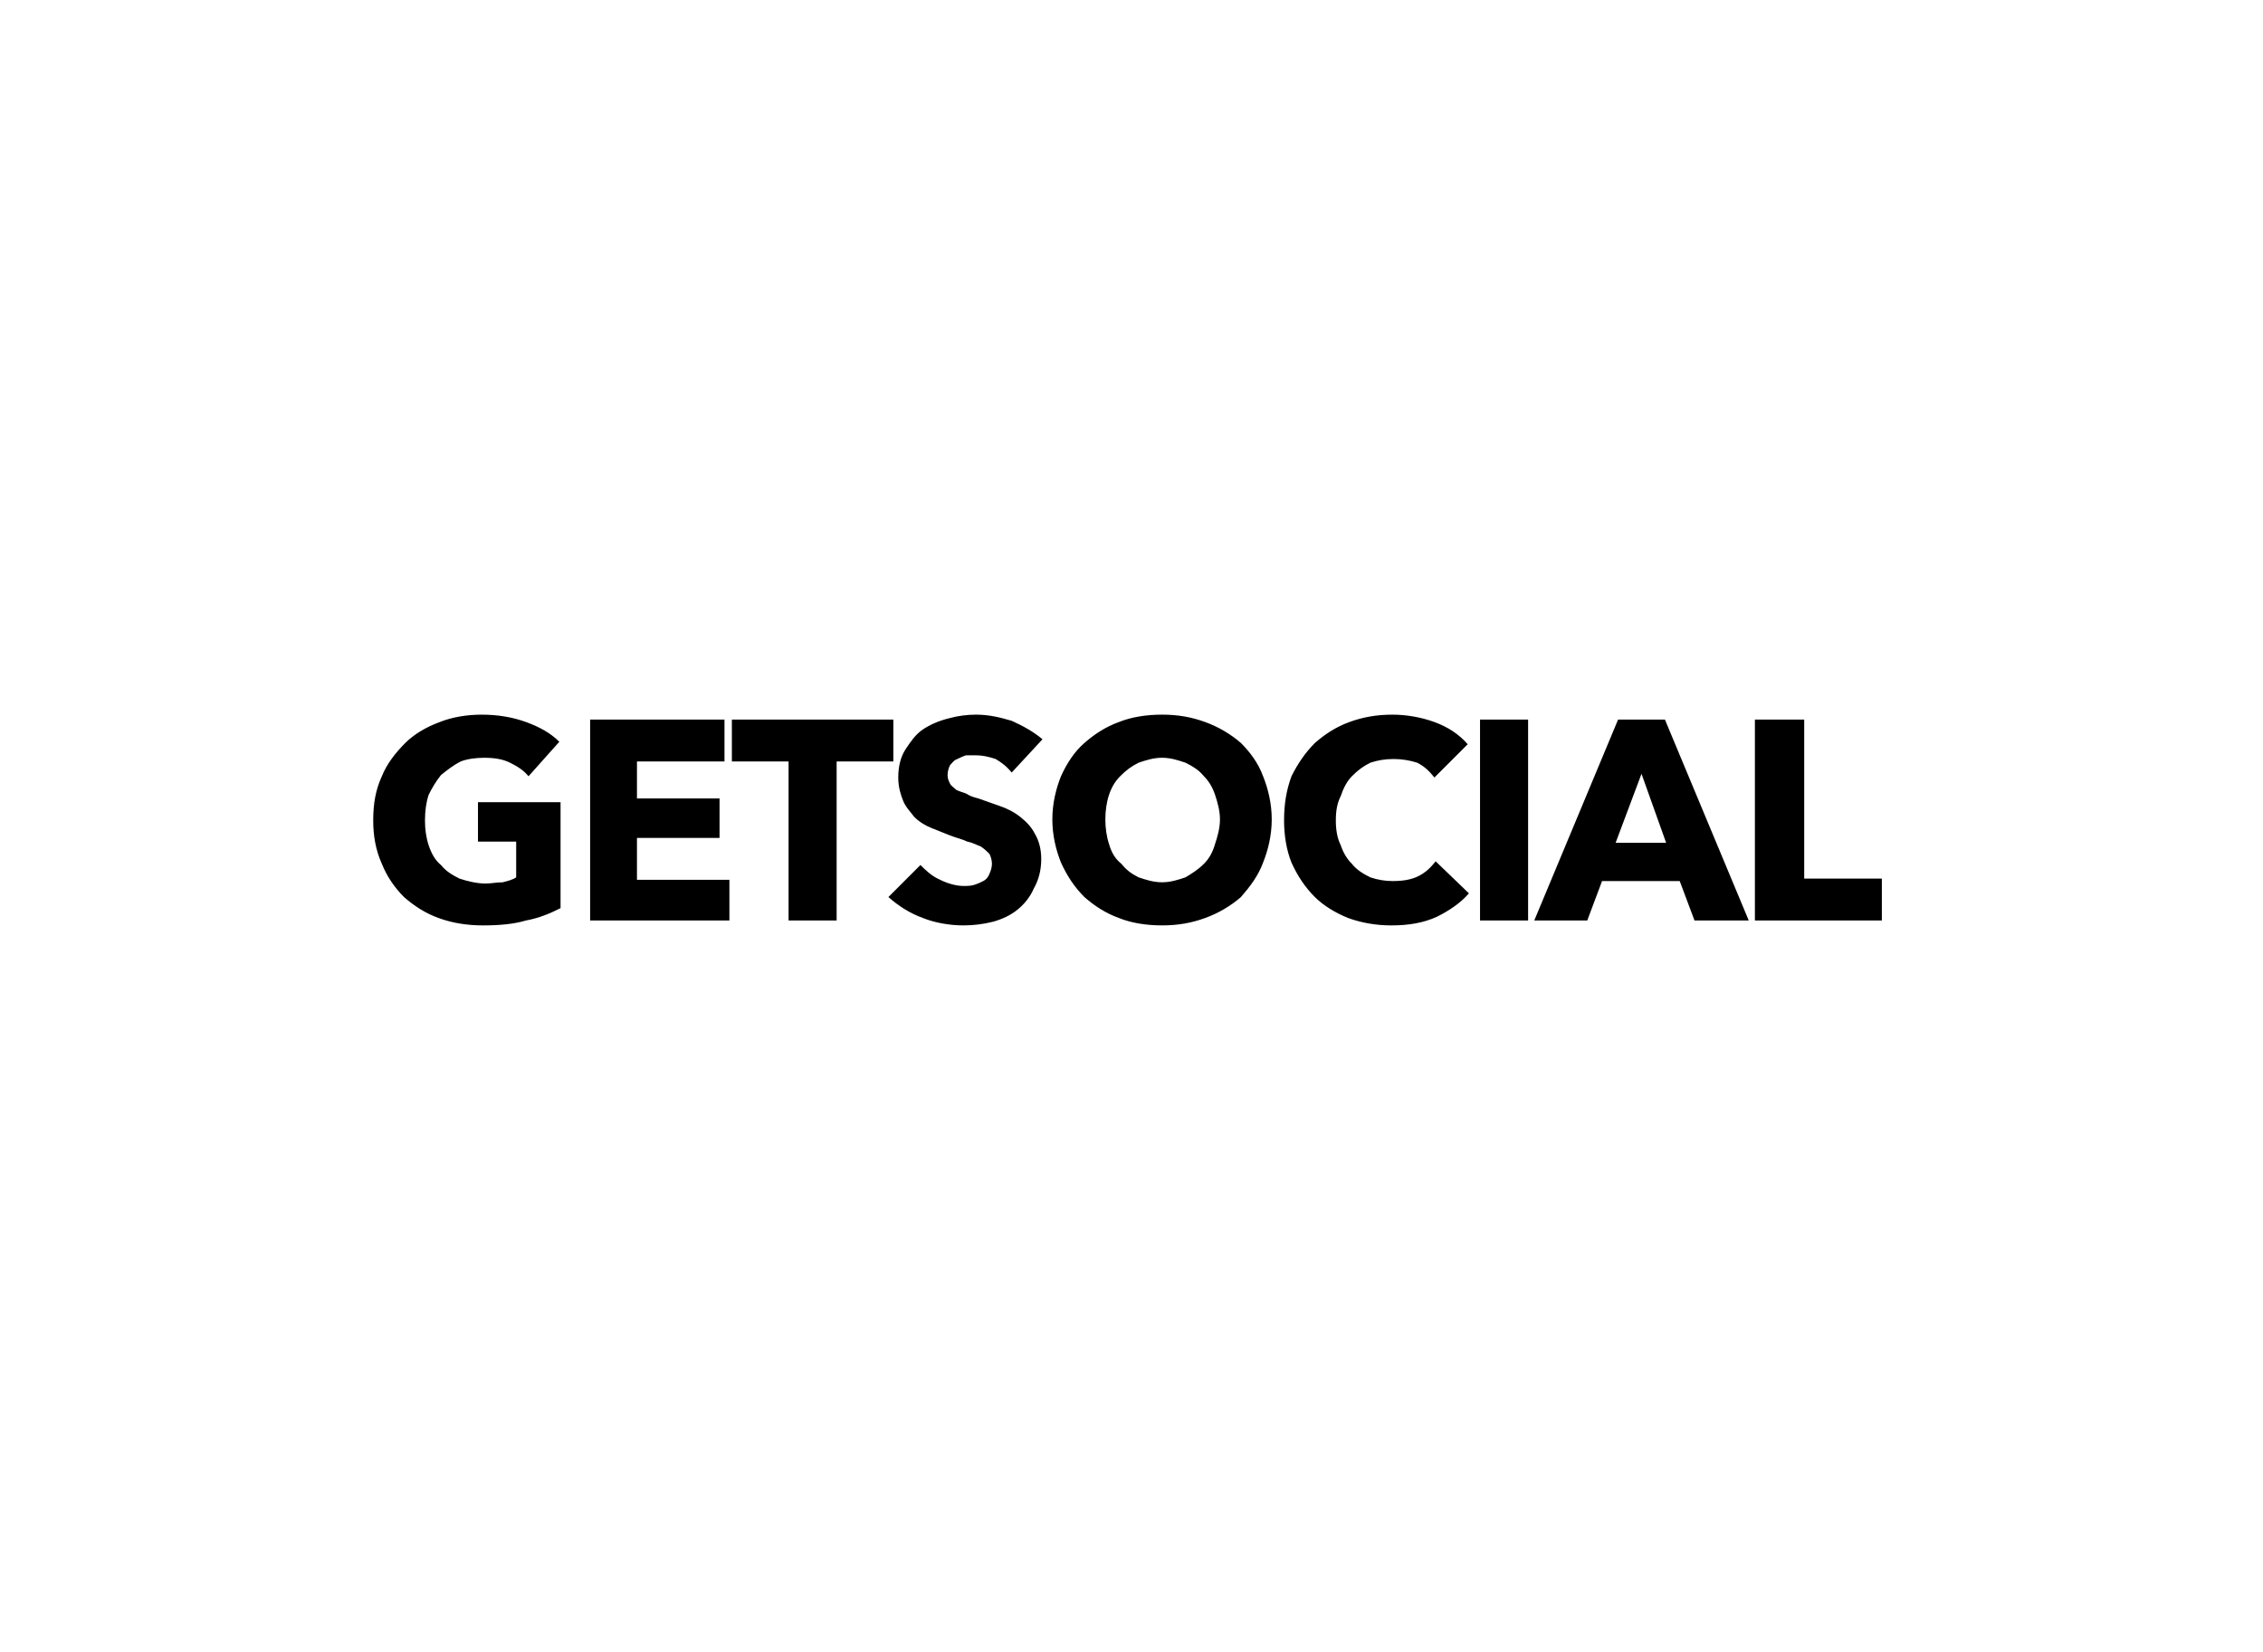 <svg height="208" viewBox="0 0 285 208" width="285" xmlns="http://www.w3.org/2000/svg"><g fill="none" fill-rule="evenodd"><path d="m0 0h285v207.273h-285z" fill="none"/><path d="m23.595 24.371c-1.242.621-2.639 1.242-4.346 1.552-1.552.466-3.415.621-5.433.621-2.018 0-3.881-.31-5.588-.931s-3.105-1.552-4.346-2.639c-1.242-1.242-2.173-2.639-2.794-4.191-.776-1.708-1.087-3.57-1.087-5.433 0-2.173.31-3.881 1.087-5.588.621-1.552 1.708-2.949 2.949-4.191 1.087-1.087 2.639-2.018 4.346-2.639 1.552-.621 3.415-.931 5.278-.931 2.018 0 3.881.31 5.588.931 1.708.621 3.105 1.397 4.191 2.484l-3.881 4.346c-.621-.776-1.397-1.242-2.328-1.708-.931-.466-2.018-.621-3.26-.621-1.087 0-2.173.155-2.949.466-.931.466-1.708 1.087-2.484 1.708-.621.776-1.087 1.552-1.552 2.484-.31.931-.466 2.018-.466 3.26 0 1.087.155 2.173.466 3.105.31.931.776 1.863 1.552 2.484.621.776 1.397 1.242 2.328 1.708.931.31 2.173.621 3.26.621.776 0 1.397-.155 2.173-.155.621-.155 1.242-.31 1.708-.621v-4.502h-4.812v-4.967h10.4zm3.725 1.552v-25.302h16.92v5.278h-11.021v4.657h10.4v4.967h-10.4v5.278h11.642v5.123zm31.046-20.025v20.025h-6.054v-20.025h-7.141v-5.278h20.335v5.278zm22.042 1.397c-.621-.776-1.242-1.242-2.018-1.708-.931-.31-1.708-.466-2.484-.466-.466 0-.776 0-1.242 0-.466.155-.776.31-1.087.466-.466.155-.621.466-.931.776-.155.31-.31.776-.31 1.242s.155.776.31 1.087c.155.31.466.466.776.776.31.155.776.31 1.242.466.466.31.931.466 1.552.621.931.31 1.708.621 2.639.931.931.31 1.863.776 2.639 1.397.776.621 1.397 1.242 1.863 2.173.466.776.776 1.863.776 3.105 0 1.397-.31 2.639-.931 3.725-.466 1.087-1.242 2.018-2.018 2.639-.931.776-2.018 1.242-3.105 1.552-1.242.31-2.484.466-3.725.466-1.708 0-3.57-.31-5.123-.931-1.708-.621-3.105-1.552-4.346-2.639l4.036-4.036c.621.621 1.397 1.397 2.484 1.863.931.466 2.018.776 2.949.776.466 0 .931 0 1.397-.155.466-.155.776-.31 1.087-.466.31-.155.621-.466.776-.931.155-.31.31-.776.31-1.242 0-.466-.155-.931-.31-1.242-.31-.31-.621-.621-1.087-.931-.466-.155-.931-.466-1.708-.621-.621-.31-1.397-.466-2.173-.776s-1.552-.621-2.328-.931c-.776-.31-1.552-.776-2.173-1.397-.466-.621-1.087-1.242-1.397-2.018s-.621-1.708-.621-2.949c0-1.397.31-2.639.931-3.57.621-.931 1.242-1.863 2.173-2.484.931-.621 2.018-1.087 3.26-1.397 1.087-.31 2.328-.466 3.415-.466 1.552 0 2.949.31 4.502.776 1.397.621 2.794 1.397 3.881 2.328zm32.753 5.899c0 2.018-.466 3.881-1.087 5.433-.621 1.708-1.708 3.105-2.794 4.346-1.242 1.087-2.794 2.018-4.502 2.639-1.708.621-3.415.931-5.433.931s-3.881-.31-5.433-.931c-1.708-.621-3.105-1.552-4.346-2.639-1.242-1.242-2.173-2.639-2.949-4.346-.621-1.552-1.087-3.415-1.087-5.433 0-2.018.466-3.881 1.087-5.433.776-1.708 1.708-3.105 2.949-4.191 1.242-1.087 2.639-2.018 4.346-2.639 1.552-.621 3.415-.931 5.433-.931s3.725.31 5.433.931c1.708.621 3.26 1.552 4.502 2.639 1.087 1.087 2.173 2.484 2.794 4.191.621 1.552 1.087 3.415 1.087 5.433zm-6.52 0c0-1.087-.31-2.173-.621-3.105-.31-.931-.776-1.708-1.397-2.328-.621-.776-1.397-1.242-2.328-1.708-.931-.31-1.863-.621-2.949-.621-1.087 0-2.018.31-2.949.621-.931.466-1.552.931-2.328 1.708-.621.621-1.087 1.397-1.397 2.328-.31.931-.466 2.018-.466 3.105 0 1.087.155 2.173.466 3.105.31 1.087.776 1.863 1.552 2.484.621.776 1.242 1.242 2.173 1.708.931.31 1.863.621 2.949.621 1.087 0 2.018-.31 2.949-.621.776-.466 1.552-.931 2.328-1.708.621-.621 1.087-1.397 1.397-2.484.31-.931.621-2.018.621-3.105zm31.356 9.314c-1.087 1.242-2.484 2.173-4.036 2.949-1.708.776-3.57 1.087-5.743 1.087-1.863 0-3.725-.31-5.433-.931-1.552-.621-3.105-1.552-4.191-2.639-1.242-1.242-2.173-2.639-2.949-4.346-.621-1.552-.931-3.415-.931-5.278 0-2.173.31-3.881.931-5.588.776-1.552 1.708-2.949 2.949-4.191 1.242-1.087 2.639-2.018 4.346-2.639 1.708-.621 3.415-.931 5.433-.931 1.708 0 3.57.31 5.278.931 1.708.621 3.105 1.552 4.191 2.794l-4.191 4.191c-.621-.776-1.242-1.397-2.173-1.863-.931-.31-2.018-.466-2.949-.466-1.087 0-2.018.155-2.949.466-.931.466-1.552.931-2.328 1.708-.621.621-1.087 1.552-1.397 2.484-.466.931-.621 1.863-.621 3.105 0 1.087.155 2.173.621 3.105.31.931.776 1.708 1.397 2.328.621.776 1.397 1.242 2.328 1.708.931.31 1.863.466 2.794.466 1.242 0 2.328-.155 3.26-.621.931-.466 1.552-1.087 2.173-1.863zm1.397 3.415v-25.302h6.054v25.302zm27.01 0-1.863-4.967h-9.779l-1.863 4.967h-6.675l10.556-25.302h5.899l10.556 25.302zm-6.675-18.472-3.26 8.693h6.364zm14.281 18.472v-25.302h6.209v20.025h9.779v5.278z" fill="#000" fill-rule="nonzero" transform="translate(47 90)"/></g></svg>